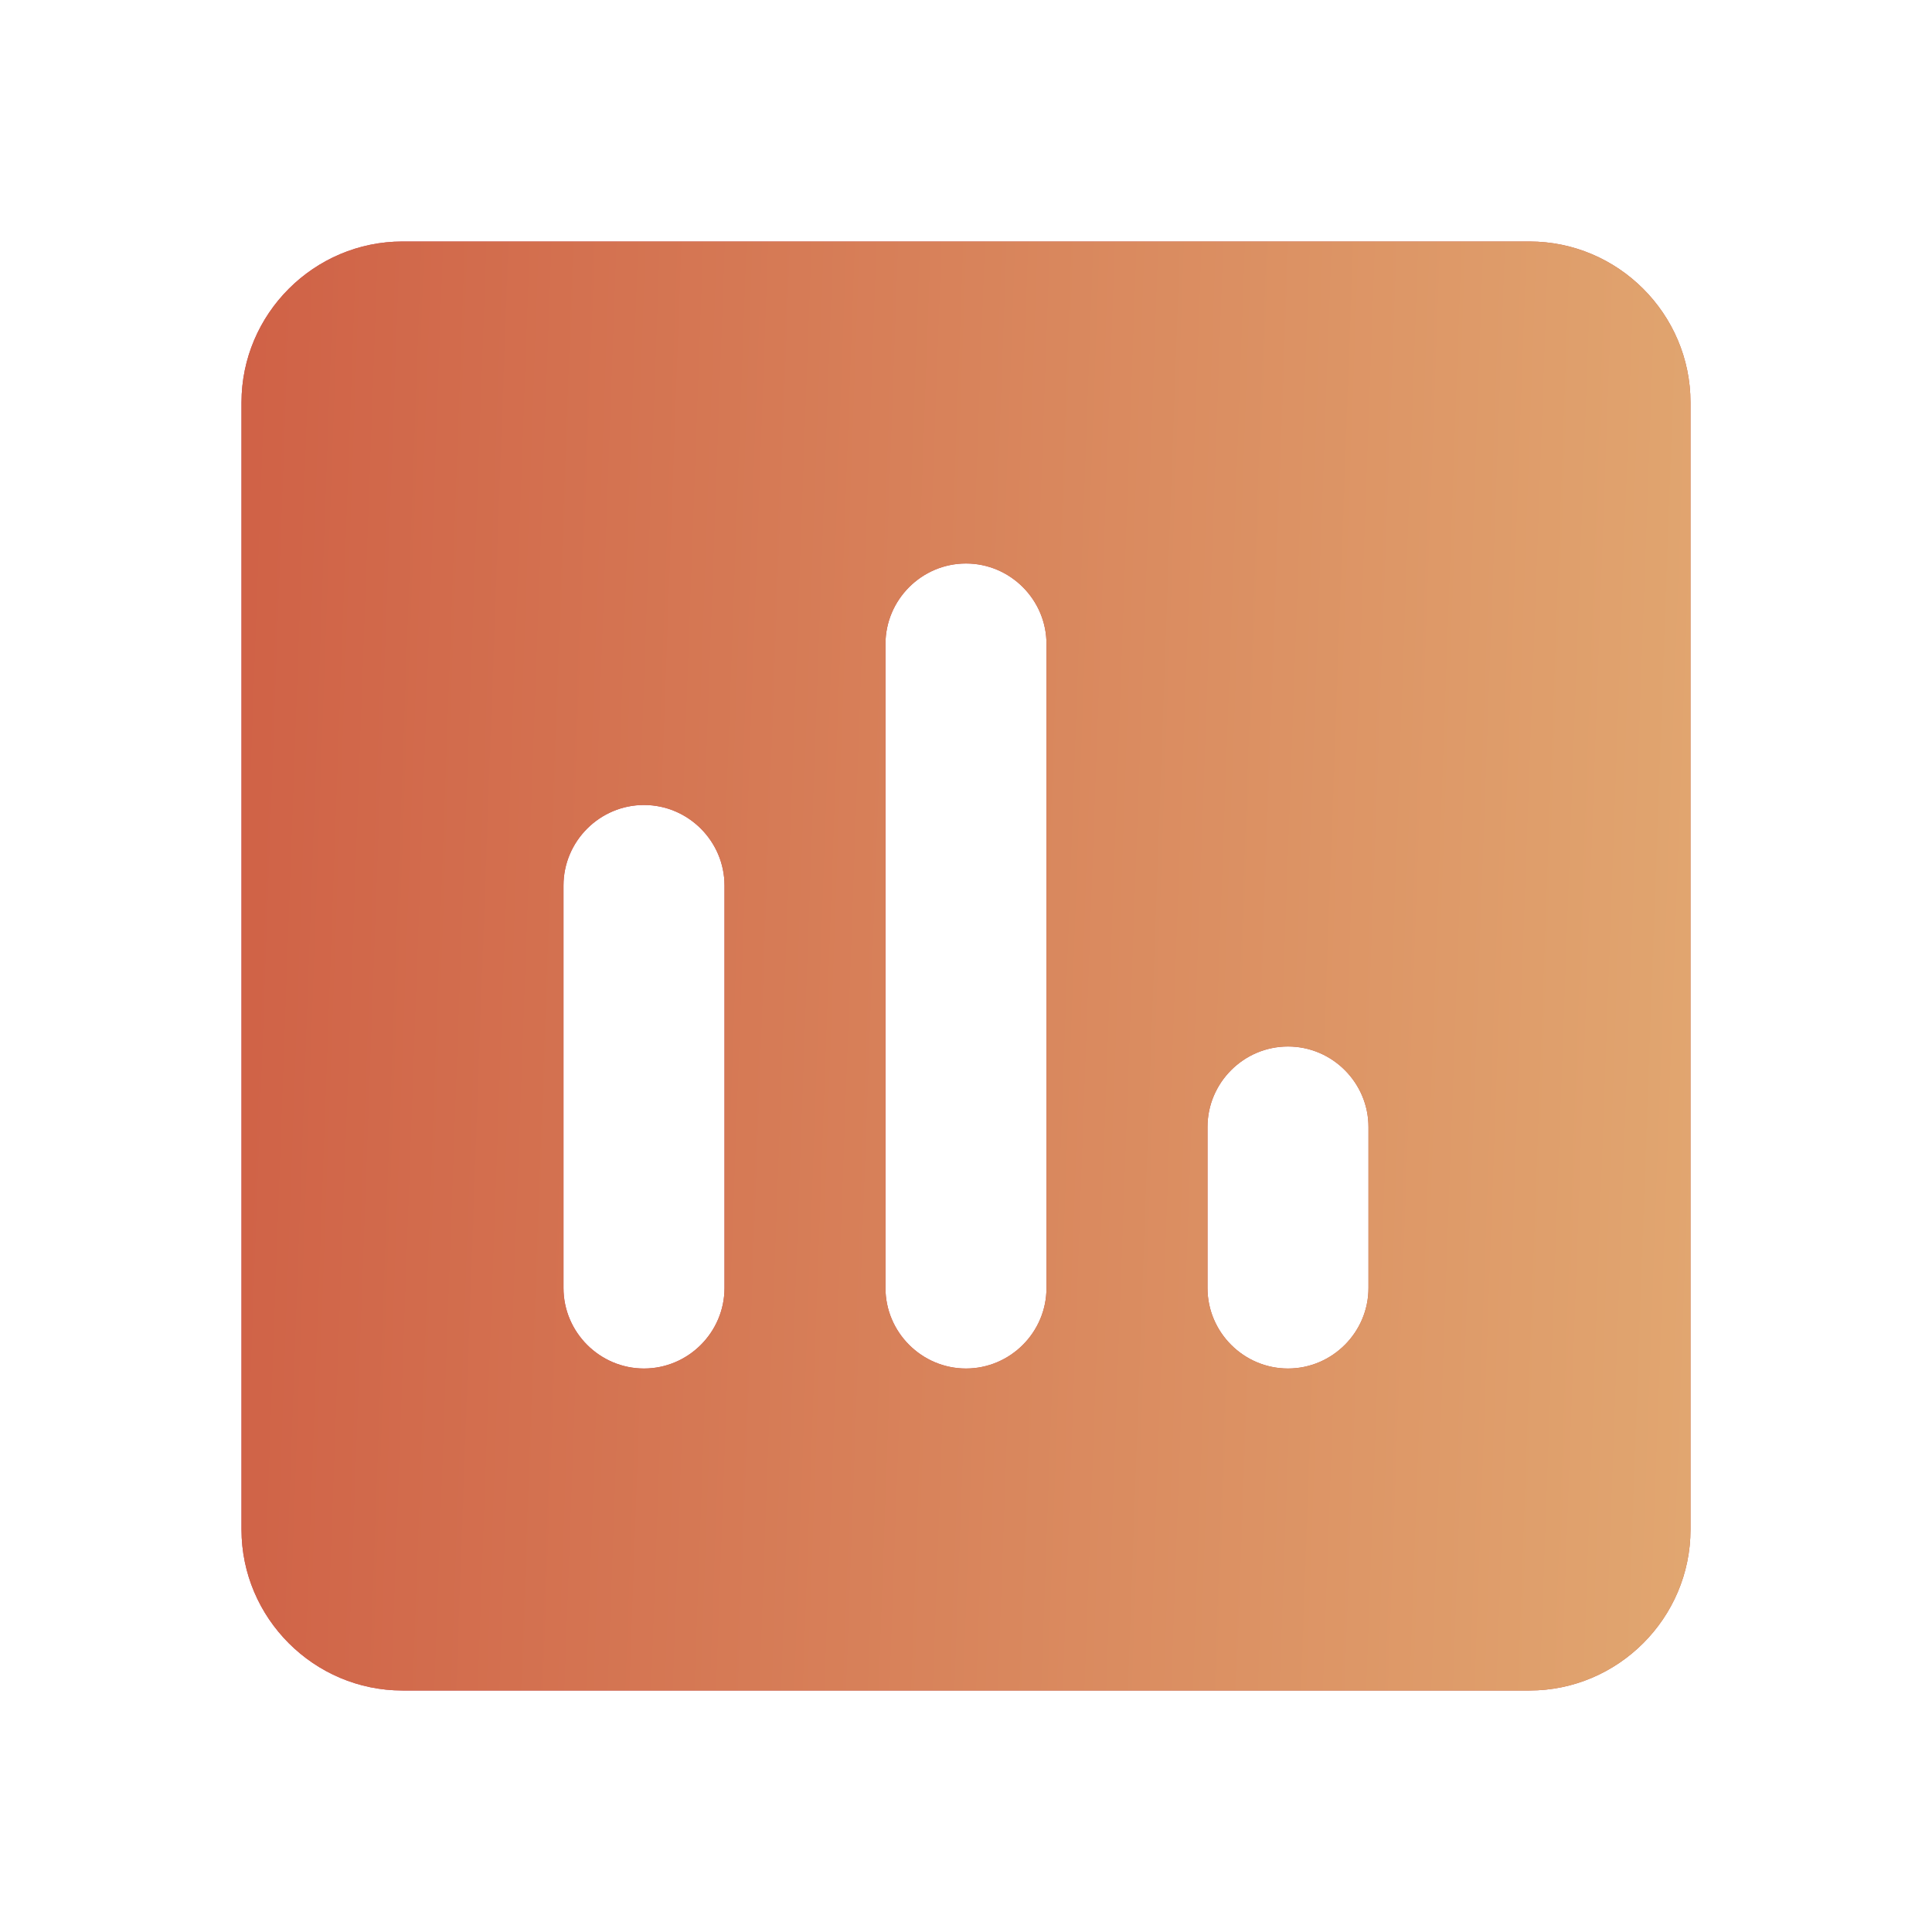 <svg width="50" height="50" viewBox="0 0 50 50" fill="none" xmlns="http://www.w3.org/2000/svg">
							<path d="M39.583 6.25H10.416C8.125 6.25 6.25 8.125 6.25 10.417V39.583C6.25 41.875 8.125 43.75 10.416 43.75H39.583C41.875 43.75 43.75 41.875 43.75 39.583V10.417C43.75 8.125 41.875 6.25 39.583 6.25ZM16.666 35.417C15.521 35.417 14.583 34.479 14.583 33.333V22.917C14.583 21.771 15.521 20.833 16.666 20.833C17.812 20.833 18.75 21.771 18.75 22.917V33.333C18.75 34.479 17.812 35.417 16.666 35.417ZM25 35.417C23.854 35.417 22.916 34.479 22.916 33.333V16.667C22.916 15.521 23.854 14.583 25 14.583C26.146 14.583 27.083 15.521 27.083 16.667V33.333C27.083 34.479 26.146 35.417 25 35.417ZM33.333 35.417C32.187 35.417 31.25 34.479 31.25 33.333V29.167C31.25 28.021 32.187 27.083 33.333 27.083C34.479 27.083 35.416 28.021 35.416 29.167V33.333C35.416 34.479 34.479 35.417 33.333 35.417Z" fill="url(#paint0_linear_4240_107)"/>
							<path d="M39.583 6.25H10.416C8.125 6.25 6.25 8.125 6.25 10.417V39.583C6.25 41.875 8.125 43.75 10.416 43.75H39.583C41.875 43.75 43.75 41.875 43.75 39.583V10.417C43.75 8.125 41.875 6.25 39.583 6.25ZM16.666 35.417C15.521 35.417 14.583 34.479 14.583 33.333V22.917C14.583 21.771 15.521 20.833 16.666 20.833C17.812 20.833 18.75 21.771 18.75 22.917V33.333C18.75 34.479 17.812 35.417 16.666 35.417ZM25 35.417C23.854 35.417 22.916 34.479 22.916 33.333V16.667C22.916 15.521 23.854 14.583 25 14.583C26.146 14.583 27.083 15.521 27.083 16.667V33.333C27.083 34.479 26.146 35.417 25 35.417ZM33.333 35.417C32.187 35.417 31.25 34.479 31.25 33.333V29.167C31.25 28.021 32.187 27.083 33.333 27.083C34.479 27.083 35.416 28.021 35.416 29.167V33.333C35.416 34.479 34.479 35.417 33.333 35.417Z" fill="url(#paint1_linear_4240_107)"/>
							<defs>
							  <linearGradient id="paint0_linear_4240_107" x1="2.656" y1="25" x2="48.248" y2="25.372" gradientUnits="userSpaceOnUse">
								<stop stop-color="#C2375B"/>
								<stop offset="1" stop-color="#C16243"/>
							  </linearGradient>
							  <linearGradient id="paint1_linear_4240_107" x1="2.656" y1="25" x2="44.114" y2="26.493" gradientUnits="userSpaceOnUse">
								<stop stop-color="#CE5C43"/>
								<stop offset="1" stop-color="#E1A670"/>
							  </linearGradient>
							</defs>
						  </svg>